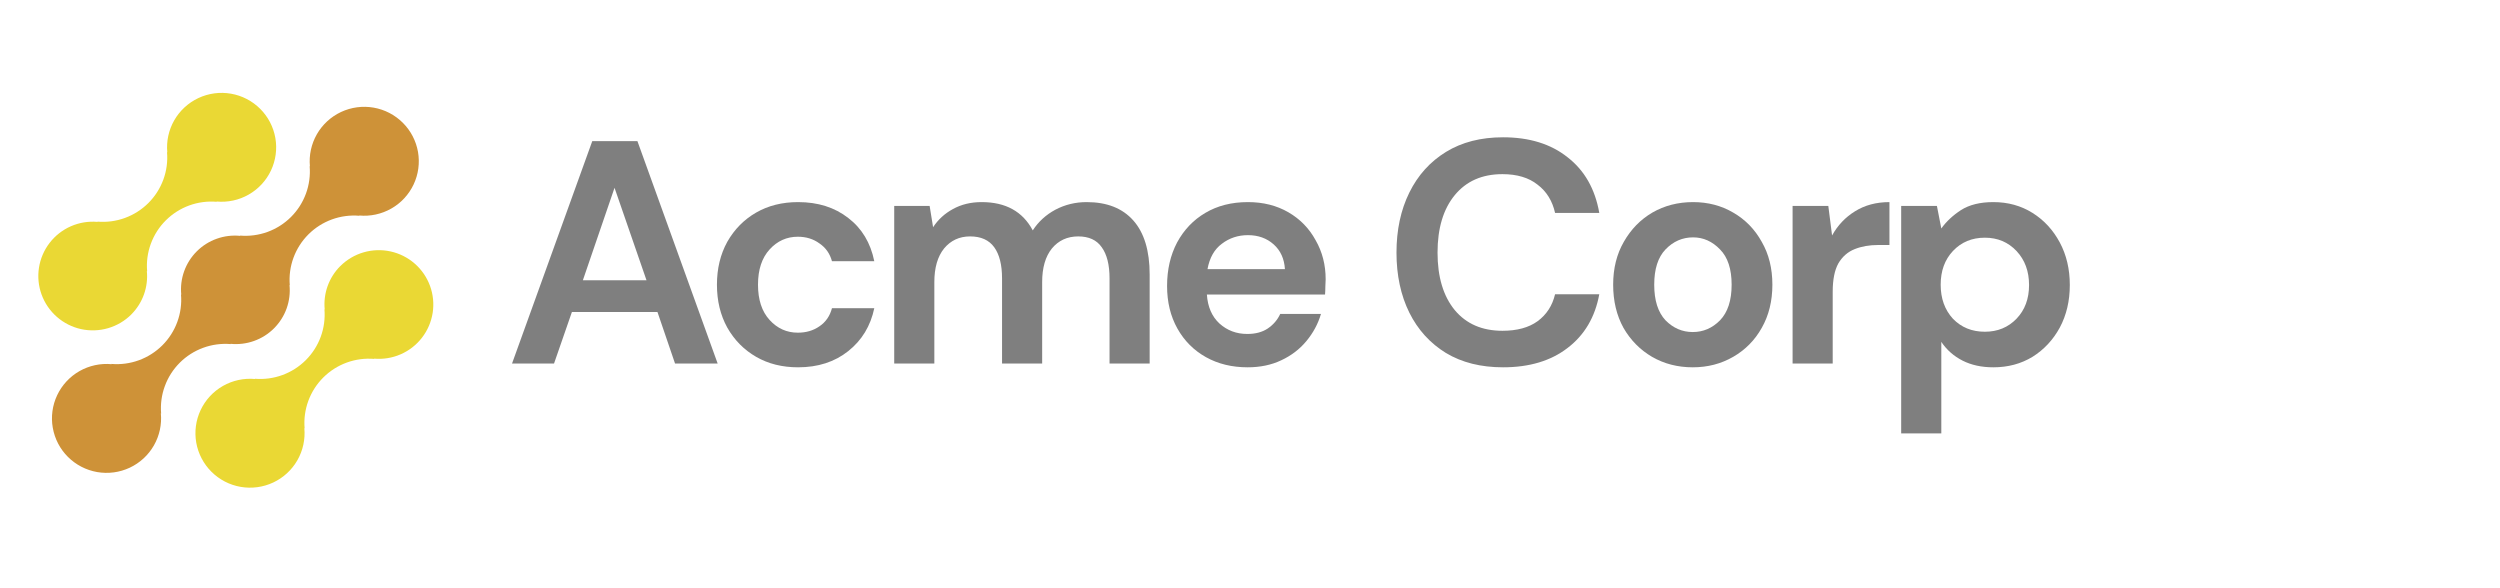 <svg width="170" height="40" viewBox="0 0 170 40" fill="none" xmlns="http://www.w3.org/2000/svg">
<path d="M23.135 18.098C22.753 18.482 22.46 18.945 22.277 19.455C22.095 19.965 22.028 20.508 22.08 21.047L22.062 21.029C22.115 21.663 22.029 22.301 21.811 22.899C21.591 23.497 21.244 24.039 20.794 24.489C20.343 24.939 19.799 25.286 19.2 25.504C18.601 25.723 17.961 25.808 17.326 25.755L17.344 25.773C16.584 25.702 15.821 25.867 15.158 26.245C14.495 26.624 13.966 27.197 13.642 27.886C13.317 28.576 13.214 29.348 13.345 30.099C13.477 30.849 13.838 31.541 14.378 32.079C14.918 32.617 15.611 32.977 16.363 33.107C17.115 33.238 17.889 33.134 18.58 32.81C19.271 32.486 19.844 31.957 20.223 31.295C20.601 30.634 20.766 29.872 20.695 29.113L20.714 29.131C20.66 28.497 20.746 27.859 20.965 27.261C21.184 26.664 21.531 26.121 21.982 25.671C22.433 25.221 22.977 24.875 23.575 24.656C24.174 24.438 24.814 24.352 25.449 24.406L25.43 24.387C26.051 24.443 26.676 24.341 27.247 24.092C27.818 23.843 28.317 23.453 28.697 22.96C29.077 22.467 29.326 21.886 29.422 21.272C29.517 20.657 29.455 20.028 29.242 19.443C29.029 18.859 28.672 18.337 28.203 17.927C27.734 17.517 27.169 17.232 26.56 17.098C25.952 16.964 25.319 16.985 24.721 17.16C24.122 17.335 23.578 17.657 23.138 18.098H23.135Z" fill="#EAD834"/>
<path d="M15.693 23.398L15.674 23.38C16.214 23.434 16.759 23.368 17.271 23.186C17.782 23.005 18.246 22.712 18.63 22.329C19.014 21.946 19.308 21.483 19.491 20.973C19.673 20.462 19.74 19.918 19.686 19.379L19.705 19.397C19.651 18.763 19.737 18.125 19.956 17.527C20.175 16.93 20.522 16.387 20.973 15.937C21.424 15.487 21.968 15.141 22.567 14.922C23.166 14.704 23.805 14.618 24.441 14.672L24.421 14.654C25.182 14.725 25.945 14.56 26.608 14.182C27.271 13.805 27.801 13.232 28.126 12.543C28.451 11.853 28.555 11.08 28.424 10.33C28.292 9.579 27.932 8.887 27.392 8.349C26.852 7.81 26.159 7.45 25.407 7.319C24.655 7.188 23.881 7.292 23.189 7.616C22.499 7.94 21.925 8.469 21.546 9.131C21.168 9.793 21.003 10.555 21.074 11.313L21.056 11.294C21.11 11.928 21.024 12.566 20.805 13.164C20.586 13.762 20.239 14.305 19.788 14.755C19.337 15.205 18.793 15.551 18.195 15.77C17.595 15.988 16.956 16.073 16.32 16.02L16.339 16.039C15.799 15.985 15.253 16.051 14.742 16.233C14.23 16.414 13.766 16.707 13.382 17.09C12.998 17.473 12.704 17.936 12.522 18.446C12.339 18.956 12.272 19.501 12.326 20.04L12.308 20.022C12.362 20.656 12.276 21.294 12.057 21.891C11.838 22.489 11.491 23.032 11.04 23.482C10.589 23.931 10.045 24.278 9.446 24.496C8.848 24.715 8.208 24.801 7.573 24.747L7.591 24.765C6.831 24.694 6.067 24.859 5.404 25.236C4.741 25.614 4.211 26.187 3.886 26.876C3.561 27.566 3.457 28.339 3.589 29.089C3.72 29.84 4.08 30.532 4.62 31.07C5.16 31.609 5.853 31.968 6.605 32.1C7.358 32.231 8.132 32.127 8.823 31.803C9.514 31.479 10.088 30.95 10.466 30.288C10.845 29.626 11.01 28.864 10.938 28.106L10.957 28.124C10.904 27.49 10.989 26.852 11.209 26.254C11.427 25.656 11.775 25.114 12.225 24.664C12.676 24.214 13.22 23.867 13.819 23.649C14.418 23.43 15.057 23.345 15.693 23.398Z" fill="#CE9238"/>
<path d="M8.932 21.378C9.314 20.994 9.607 20.531 9.789 20.021C9.971 19.511 10.038 18.968 9.986 18.429L10.005 18.447C9.951 17.813 10.037 17.175 10.256 16.577C10.475 15.979 10.822 15.436 11.274 14.986C11.725 14.536 12.269 14.19 12.868 13.971C13.467 13.753 14.107 13.668 14.742 13.722L14.723 13.703C15.483 13.774 16.247 13.61 16.909 13.232C17.572 12.854 18.102 12.282 18.427 11.592C18.751 10.903 18.855 10.131 18.724 9.381C18.592 8.63 18.232 7.939 17.692 7.4C17.153 6.862 16.46 6.502 15.708 6.371C14.956 6.24 14.182 6.344 13.491 6.668C12.801 6.992 12.227 7.52 11.848 8.182C11.47 8.843 11.305 9.605 11.376 10.363L11.358 10.345C11.412 10.979 11.326 11.617 11.107 12.215C10.888 12.812 10.541 13.355 10.09 13.805C9.639 14.255 9.095 14.601 8.496 14.82C7.897 15.039 7.258 15.124 6.622 15.071L6.64 15.089C6.02 15.033 5.395 15.135 4.824 15.384C4.253 15.634 3.754 16.023 3.374 16.517C2.994 17.01 2.745 17.59 2.65 18.205C2.554 18.82 2.616 19.449 2.829 20.033C3.043 20.618 3.4 21.139 3.869 21.549C4.338 21.959 4.903 22.245 5.511 22.379C6.12 22.513 6.753 22.491 7.351 22.316C7.949 22.141 8.494 21.819 8.934 21.378H8.932Z" fill="#EAD834"/>
<g opacity="0.5">
<path d="M34.819 24.718L40.275 9.595H43.344L48.8 24.718H45.902L44.708 21.218H38.889L37.675 24.718H34.819ZM39.635 19.058H43.962L41.788 12.771L39.635 19.058Z" fill="black"/>
<path d="M54.272 24.977C53.192 24.977 52.24 24.74 51.416 24.264C50.592 23.789 49.938 23.127 49.455 22.277C48.986 21.427 48.752 20.455 48.752 19.36C48.752 18.266 48.986 17.293 49.455 16.444C49.938 15.594 50.592 14.931 51.416 14.456C52.24 13.981 53.192 13.743 54.272 13.743C55.622 13.743 56.759 14.103 57.682 14.823C58.606 15.529 59.196 16.509 59.451 17.762H56.574C56.432 17.243 56.148 16.84 55.721 16.552C55.309 16.249 54.819 16.098 54.251 16.098C53.498 16.098 52.858 16.386 52.333 16.962C51.807 17.538 51.544 18.338 51.544 19.36C51.544 20.383 51.807 21.182 52.333 21.758C52.858 22.334 53.498 22.622 54.251 22.622C54.819 22.622 55.309 22.478 55.721 22.19C56.148 21.902 56.432 21.492 56.574 20.959H59.451C59.196 22.169 58.606 23.141 57.682 23.875C56.759 24.61 55.622 24.977 54.272 24.977Z" fill="black"/>
<path d="M60.807 24.718V14.002H63.215L63.45 15.45C63.791 14.931 64.238 14.521 64.793 14.219C65.361 13.902 66.015 13.743 66.753 13.743C68.388 13.743 69.546 14.384 70.228 15.666C70.611 15.075 71.123 14.607 71.762 14.262C72.416 13.916 73.126 13.743 73.893 13.743C75.272 13.743 76.33 14.161 77.069 14.996C77.808 15.832 78.177 17.056 78.177 18.669V24.718H75.449V18.928C75.449 18.006 75.272 17.301 74.916 16.811C74.576 16.321 74.043 16.076 73.318 16.076C72.579 16.076 71.982 16.35 71.528 16.897C71.087 17.445 70.867 18.208 70.867 19.187V24.718H68.139V18.928C68.139 18.006 67.961 17.301 67.606 16.811C67.251 16.321 66.704 16.076 65.965 16.076C65.24 16.076 64.65 16.35 64.196 16.897C63.755 17.445 63.535 18.208 63.535 19.187V24.718H60.807Z" fill="black"/>
<path d="M84.838 24.977C83.773 24.977 82.828 24.747 82.004 24.286C81.18 23.825 80.533 23.177 80.064 22.342C79.595 21.506 79.361 20.541 79.361 19.447C79.361 18.338 79.588 17.351 80.043 16.487C80.512 15.623 81.151 14.953 81.961 14.478C82.785 13.988 83.751 13.743 84.86 13.743C85.897 13.743 86.813 13.974 87.609 14.434C88.405 14.895 89.023 15.529 89.463 16.336C89.918 17.128 90.145 18.014 90.145 18.993C90.145 19.151 90.138 19.317 90.124 19.49C90.124 19.663 90.117 19.843 90.103 20.03H82.068C82.124 20.865 82.409 21.521 82.92 21.996C83.446 22.471 84.078 22.709 84.817 22.709C85.371 22.709 85.833 22.586 86.202 22.342C86.586 22.082 86.87 21.751 87.055 21.348H89.826C89.627 22.025 89.293 22.644 88.824 23.206C88.369 23.753 87.801 24.185 87.119 24.502C86.451 24.819 85.691 24.977 84.838 24.977ZM84.86 15.99C84.192 15.99 83.602 16.184 83.091 16.573C82.579 16.948 82.252 17.524 82.11 18.302H87.375C87.332 17.596 87.076 17.034 86.607 16.616C86.138 16.199 85.556 15.99 84.86 15.99Z" fill="black"/>
<path d="M102.207 24.977C100.701 24.977 99.408 24.653 98.328 24.005C97.249 23.343 96.417 22.428 95.835 21.261C95.252 20.08 94.961 18.719 94.961 17.178C94.961 15.637 95.252 14.276 95.835 13.095C96.417 11.914 97.249 10.992 98.328 10.33C99.408 9.667 100.701 9.336 102.207 9.336C103.998 9.336 105.461 9.79 106.598 10.697C107.749 11.59 108.466 12.85 108.751 14.478H105.745C105.561 13.657 105.163 13.016 104.552 12.555C103.955 12.08 103.159 11.842 102.165 11.842C100.787 11.842 99.707 12.317 98.925 13.268C98.144 14.219 97.753 15.522 97.753 17.178C97.753 18.834 98.144 20.138 98.925 21.089C99.707 22.025 100.787 22.493 102.165 22.493C103.159 22.493 103.955 22.277 104.552 21.845C105.163 21.398 105.561 20.786 105.745 20.008H108.751C108.466 21.564 107.749 22.781 106.598 23.659C105.461 24.538 103.998 24.977 102.207 24.977Z" fill="black"/>
<path d="M115.109 24.977C114.086 24.977 113.162 24.74 112.338 24.264C111.528 23.789 110.881 23.134 110.398 22.298C109.929 21.449 109.695 20.469 109.695 19.36C109.695 18.251 109.937 17.279 110.42 16.444C110.903 15.594 111.549 14.931 112.359 14.456C113.183 13.981 114.107 13.743 115.13 13.743C116.139 13.743 117.048 13.981 117.858 14.456C118.682 14.931 119.329 15.594 119.798 16.444C120.281 17.279 120.522 18.251 120.522 19.36C120.522 20.469 120.281 21.449 119.798 22.298C119.329 23.134 118.682 23.789 117.858 24.264C117.034 24.74 116.117 24.977 115.109 24.977ZM115.109 22.579C115.819 22.579 116.437 22.313 116.963 21.78C117.489 21.233 117.751 20.426 117.751 19.36C117.751 18.294 117.489 17.495 116.963 16.962C116.437 16.415 115.826 16.141 115.13 16.141C114.405 16.141 113.78 16.415 113.254 16.962C112.743 17.495 112.487 18.294 112.487 19.36C112.487 20.426 112.743 21.233 113.254 21.78C113.78 22.313 114.398 22.579 115.109 22.579Z" fill="black"/>
<path d="M121.896 24.718V14.002H124.325L124.581 16.012C124.965 15.32 125.483 14.773 126.137 14.37C126.805 13.952 127.586 13.743 128.482 13.743V16.66H127.714C127.118 16.66 126.585 16.753 126.116 16.941C125.647 17.128 125.277 17.452 125.007 17.913C124.752 18.374 124.624 19.015 124.624 19.835V24.718H121.896Z" fill="black"/>
<path d="M129.28 29.471V14.002H131.71L132.009 15.536C132.35 15.061 132.797 14.643 133.351 14.283C133.92 13.923 134.651 13.743 135.547 13.743C136.541 13.743 137.429 13.988 138.211 14.478C138.992 14.967 139.61 15.637 140.065 16.487C140.52 17.337 140.747 18.302 140.747 19.382C140.747 20.462 140.52 21.427 140.065 22.277C139.61 23.112 138.992 23.775 138.211 24.264C137.429 24.74 136.541 24.977 135.547 24.977C134.751 24.977 134.055 24.826 133.458 24.524C132.861 24.221 132.378 23.796 132.009 23.249V29.471H129.28ZM134.971 22.558C135.838 22.558 136.555 22.262 137.124 21.672C137.692 21.081 137.976 20.318 137.976 19.382C137.976 18.446 137.692 17.675 137.124 17.07C136.555 16.465 135.838 16.163 134.971 16.163C134.09 16.163 133.366 16.465 132.797 17.07C132.243 17.661 131.966 18.424 131.966 19.36C131.966 20.296 132.243 21.067 132.797 21.672C133.366 22.262 134.09 22.558 134.971 22.558Z" fill="black"/>
</g>
</svg>
